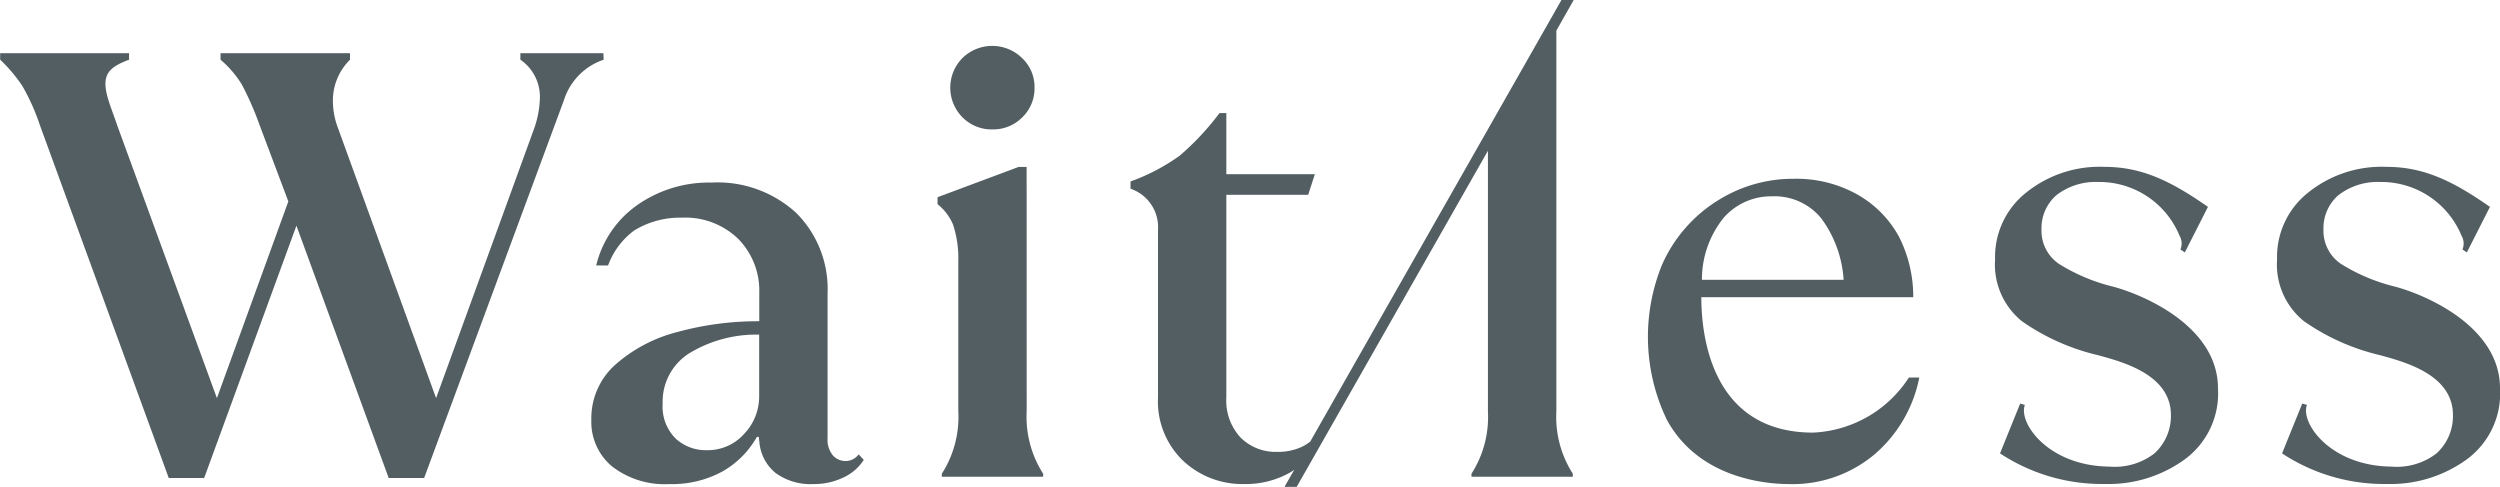 <svg id="logo" xmlns="http://www.w3.org/2000/svg" width="168" height="32.719" viewBox="0 0 168 32.719">
  <path id="パス_316" data-name="パス 316" d="M221.378,580.972H215.8v.438a3.025,3.025,0,0,1,1.313,2.53,6.634,6.634,0,0,1-.409,2.156l-6.568,18.057-6.648-18.3a5.2,5.2,0,0,1-.287-1.667,3.853,3.853,0,0,1,1.15-2.775v-.438h-8.7v.438a7,7,0,0,1,1.437,1.677,21.1,21.1,0,0,1,1.191,2.724l1.928,5.123-4.8,13.218-6.689-18.3c-.219-.65-.46-1.262-.6-1.728-.526-1.7,0-2.19,1.385-2.714v-.438h-8.661v.438a10.185,10.185,0,0,1,1.5,1.779,14.446,14.446,0,0,1,1.17,2.622l8.659,23.708h2.38l6.2-16.956,6.2,16.956h2.382l9.391-25.378a4.2,4.2,0,0,1,2.673-2.73Z" transform="translate(-180.831 -577.399)" fill="#535e62"/>
  <path id="パス_317" data-name="パス 317" d="M217.193,603.935a1.128,1.128,0,0,1-.881-.386,1.67,1.67,0,0,1-.349-1.158v-9.725a7.215,7.215,0,0,0-2.093-5.389,7.8,7.8,0,0,0-5.7-2.053,8.378,8.378,0,0,0-4.987,1.505,6.944,6.944,0,0,0-2.77,4.066h.8a5.1,5.1,0,0,1,1.763-2.358,5.908,5.908,0,0,1,3.181-.855,5.119,5.119,0,0,1,3.8,1.423,4.974,4.974,0,0,1,1.416,3.661v1.876a20.484,20.484,0,0,0-5.459.712,10.07,10.07,0,0,0-4.206,2.2,4.829,4.829,0,0,0-1.62,3.72,3.893,3.893,0,0,0,1.4,3.131,5.787,5.787,0,0,0,3.858,1.18,7.068,7.068,0,0,0,3.529-.835,6.115,6.115,0,0,0,2.339-2.338h.124l.041.325a2.989,2.989,0,0,0,1.108,2.115,3.964,3.964,0,0,0,2.5.732,4.563,4.563,0,0,0,2.054-.448,3.216,3.216,0,0,0,1.354-1.178l-.345-.37A1.078,1.078,0,0,1,217.193,603.935Zm-5.827-4.35a3.633,3.633,0,0,1-1.005,2.522,3.279,3.279,0,0,1-2.524,1.1,2.98,2.98,0,0,1-2.093-.791,3.021,3.021,0,0,1-.863-2.34,3.845,3.845,0,0,1,1.744-3.354,8.669,8.669,0,0,1,4.741-1.28Z" transform="translate(-160.35 -572.955)" fill="#535e62"/>
  <path id="パス_318" data-name="パス 318" d="M214.6,586.345a2.744,2.744,0,0,0,2.01-.812,2.7,2.7,0,0,0,.822-1.994,2.663,2.663,0,0,0-.842-1.992,2.864,2.864,0,0,0-4,0,2.829,2.829,0,0,0,0,3.986A2.744,2.744,0,0,0,214.6,586.345Z" transform="translate(-147.911 -577.649)" fill="#535e62"/>
  <path id="パス_319" data-name="パス 319" d="M217.344,584.71H216.8l-5.443,2.033v.468a3.505,3.505,0,0,1,1.046,1.383,7.316,7.316,0,0,1,.349,2.46v10.085a7.056,7.056,0,0,1-1.108,4.189v.2h6.811v-.2a7.071,7.071,0,0,1-1.108-4.189Z" transform="translate(-148.354 -573.492)" fill="#535e62"/>
  <path id="パス_320" data-name="パス 320" d="M245.584,602.157c-7.04,0-7.511-6.931-7.511-9.1h14.242a8.907,8.907,0,0,0-.964-4.074,7.242,7.242,0,0,0-2.791-2.826,8.407,8.407,0,0,0-4.289-1.057,9.472,9.472,0,0,0-4.966,1.383,9.669,9.669,0,0,0-3.882,4.42,12.837,12.837,0,0,0,.341,10.406c2.091,3.818,6.409,4.307,8.213,4.307a8.559,8.559,0,0,0,5.707-1.972,9.1,9.1,0,0,0,3.036-5.186l-.7,0A8.081,8.081,0,0,1,245.584,602.157ZM239.592,587.7a4.241,4.241,0,0,1,3.243-1.421,4.042,4.042,0,0,1,3.3,1.483,7.763,7.763,0,0,1,1.5,4.127h-9.521A6.586,6.586,0,0,1,239.592,587.7Z" transform="translate(-123.744 -573.086)" fill="#535e62"/>
  <path id="パス_321" data-name="パス 321" d="M253.748,592.762a12.422,12.422,0,0,1-3.653-1.526,2.689,2.689,0,0,1-1.189-2.338,2.936,2.936,0,0,1,.985-2.276,4.3,4.3,0,0,1,2.828-.9,5.827,5.827,0,0,1,5.459,3.6,1.056,1.056,0,0,1,.066.933l.293.2,1.554-3.06c-2.448-1.71-4.417-2.689-6.935-2.689a7.863,7.863,0,0,0-5.255,1.708,5.514,5.514,0,0,0-2.114,4.514,4.893,4.893,0,0,0,1.8,4.148,14.785,14.785,0,0,0,5.09,2.278c1.7.46,4.925,1.317,4.925,4.025a3.392,3.392,0,0,1-1.108,2.583,4.365,4.365,0,0,1-3.034.884c-4.064-.037-6.126-2.906-5.672-4.144l-.314-.092-1.356,3.35a12.442,12.442,0,0,0,7.059,2.055,8.712,8.712,0,0,0,5.288-1.605,5.493,5.493,0,0,0,2.3-4.82C260.766,595.533,256.018,593.386,253.748,592.762Z" transform="translate(-111.717 -573.492)" fill="#535e62"/>
  <path id="パス_322" data-name="パス 322" d="M262.931,592.762a12.371,12.371,0,0,1-3.653-1.526,2.685,2.685,0,0,1-1.191-2.338,2.931,2.931,0,0,1,.987-2.276,4.292,4.292,0,0,1,2.826-.9,5.828,5.828,0,0,1,5.459,3.6,1.056,1.056,0,0,1,.068.933l.293.2,1.554-3.06c-2.448-1.71-4.417-2.689-6.935-2.689a7.868,7.868,0,0,0-5.257,1.708,5.514,5.514,0,0,0-2.114,4.514,4.889,4.889,0,0,0,1.806,4.148,14.786,14.786,0,0,0,5.09,2.278c1.695.46,4.923,1.317,4.923,4.025a3.39,3.39,0,0,1-1.106,2.583,4.368,4.368,0,0,1-3.036.884c-4.062-.037-6.126-2.906-5.67-4.144l-.314-.092-1.358,3.35a12.447,12.447,0,0,0,7.059,2.055,8.707,8.707,0,0,0,5.288-1.605,5.494,5.494,0,0,0,2.3-4.82C269.949,595.533,265.2,593.386,262.931,592.762Z" transform="translate(-101.949 -573.492)" fill="#535e62"/>
  <path id="パス_323" data-name="パス 323" d="M247.422,579.225H246.6L229.717,608.9a2.947,2.947,0,0,1-.65.391,3.831,3.831,0,0,1-1.579.3,3.333,3.333,0,0,1-2.444-.955,3.642,3.642,0,0,1-.964-2.7V592.314h5.5l.45-1.384H224.08v-4.107h-.458a17.92,17.92,0,0,1-2.681,2.867,13.48,13.48,0,0,1-3.3,1.73v.487a2.727,2.727,0,0,1,1.847,2.765v11.265a5.517,5.517,0,0,0,1.684,4.248,5.8,5.8,0,0,0,4.1,1.567,6.022,6.022,0,0,0,3.16-.814c.074-.045.138-.1.211-.145l-.656,1.151h.819l12.853-22.587v17.515a7.057,7.057,0,0,1-1.106,4.188v.2h6.811v-.2a7.056,7.056,0,0,1-1.106-4.188V581.279Z" transform="translate(-141.67 -579.225)" fill="#535e62"/>
</svg>
